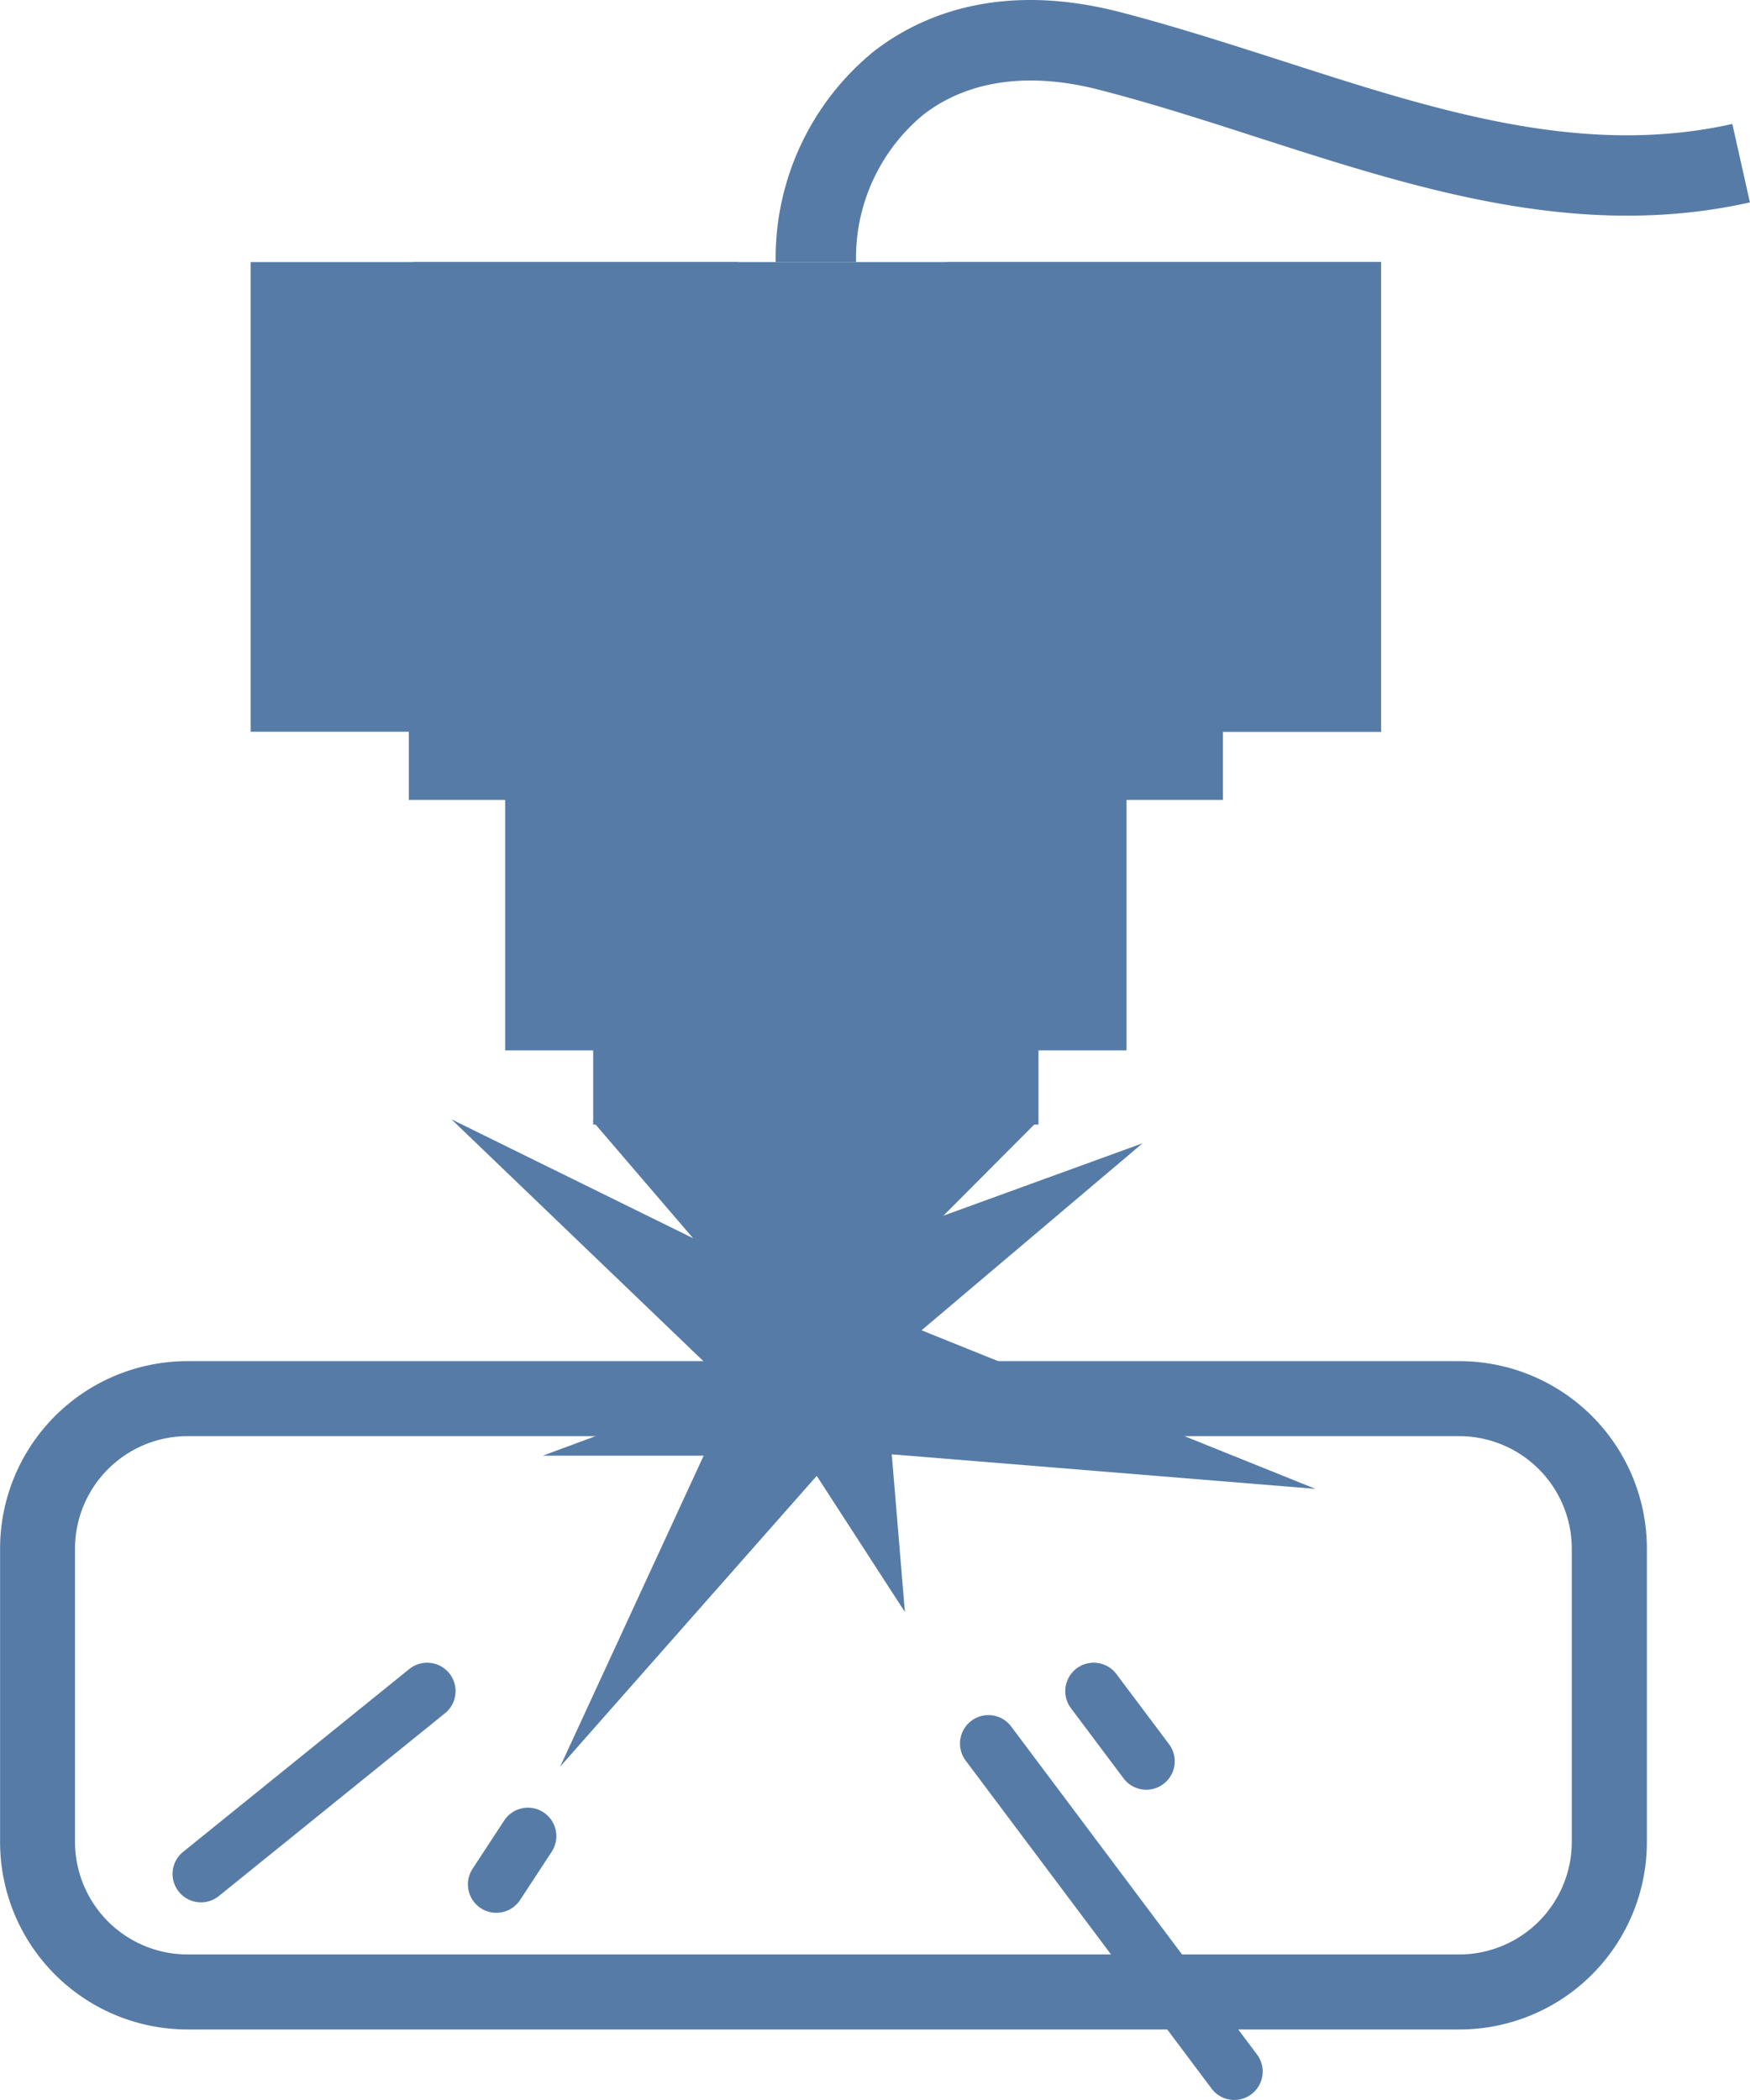 <svg xmlns="http://www.w3.org/2000/svg" width="103.077" height="123.689" viewBox="0 0 103.077 123.689">
  <g id="Group_26" data-name="Group 26" transform="translate(-259.295 -366.374)">
    <g id="Group_24" data-name="Group 24" transform="translate(274.061 359.017)">
      <rect id="Rectangle_48" data-name="Rectangle 48" width="66.577" height="27.664" transform="translate(0 22.793)" fill="#567ba6"/>
      <rect id="Rectangle_49" data-name="Rectangle 49" width="27.662" height="25.574" transform="translate(41.003 50.457) rotate(-90)" fill="#567ba6"/>
      <rect id="Rectangle_50" data-name="Rectangle 50" width="27.662" height="19.141" transform="translate(9.572 50.457) rotate(-90)" fill="#567ba6"/>
      <rect id="Rectangle_51" data-name="Rectangle 51" width="47.949" height="7.015" transform="translate(9.315 47.457)" fill="#567ba6"/>
      <rect id="Rectangle_52" data-name="Rectangle 52" width="36.6" height="19.753" transform="translate(14.988 49.472)" fill="#567ba6"/>
      <rect id="Rectangle_53" data-name="Rectangle 53" width="7.788" height="14.753" transform="translate(26.478 54.472)" fill="#567ba6"/>
      <rect id="Rectangle_54" data-name="Rectangle 54" width="26.228" height="9.371" transform="translate(20.174 64.225)" fill="#567ba6"/>
      <path id="Path_65" data-name="Path 65" d="M276.085,393.135h26.2l-14.083,14.132Z" transform="translate(-255.938 -319.737)" fill="#567ba6"/>
      <path id="Path_66" data-name="Path 66" d="M283.871,406.267,278.7,392.333h7.809Z" transform="translate(-250.603 -318.738)" fill="#567ba6"/>
      <g id="Group_23" data-name="Group 23" transform="translate(30.923)">
        <path id="Path_67" data-name="Path 67" d="M284.712,381.812h-4.734a15.694,15.694,0,0,1,5.8-12.428c2.682-2.072,7.376-4.14,14.5-2.293,3.223.837,6.4,1.862,9.561,2.878,9.07,2.923,17.628,5.682,26.486,3.707l1.036,4.619c-10.119,2.271-19.7-.833-28.978-3.819-3.07-.992-6.157-1.988-9.3-2.8-4.179-1.089-7.78-.583-10.411,1.456A10.935,10.935,0,0,0,284.712,381.812Z" transform="translate(-279.978 -359.017)" fill="#567ba6"/>
      </g>
    </g>
    <path id="Path_68" data-name="Path 68" d="M345.248,403.059a6.634,6.634,0,0,1,6.627,6.627v17.275a6.635,6.635,0,0,1-6.627,6.627H270.34a6.635,6.635,0,0,1-6.627-6.627V409.686a6.634,6.634,0,0,1,6.627-6.627Zm0-4.418H270.34A11.045,11.045,0,0,0,259.3,409.686v17.275a11.043,11.043,0,0,0,11.045,11.045h74.908a11.043,11.043,0,0,0,11.045-11.045V409.686a11.045,11.045,0,0,0-11.045-11.045Z" transform="translate(0 47.906)" fill="#567ba6"/>
    <g id="Group_25" data-name="Group 25" transform="translate(269.46 417.809)">
      <path id="Path_69" data-name="Path 69" d="M290.207,404.255l-.58-4.934,3.674,3.87,18.736-6.812-13.017,11.015,23.2,9.339L297.267,414.7l.773,9.285-5.193-8.016-15.112,17.126,8.452-18.315h-9.477l11.013-4.079-16.391-15.733Z" transform="translate(-254.906 -380.473)" fill="#567ba6"/>
      <path id="Path_71" data-name="Path 71" d="M279.944,409.657l-13.32,10.767a1.674,1.674,0,0,1-2.355-.25h0a1.669,1.669,0,0,1,.252-2.353l13.318-10.767a1.676,1.676,0,0,1,2.355.25h0A1.673,1.673,0,0,1,279.944,409.657Z" transform="translate(-263.897 -360.181)" fill="#567ba6"/>
      <path id="Path_72" data-name="Path 72" d="M276.708,413.14l-1.862,2.843a1.678,1.678,0,0,1-2.317.484h0a1.678,1.678,0,0,1-.484-2.319l1.862-2.841a1.67,1.67,0,0,1,2.317-.484h0A1.675,1.675,0,0,1,276.708,413.14Z" transform="translate(-254.376 -355.508)" fill="#567ba6"/>
      <path id="Path_73" data-name="Path 73" d="M287.907,408.75l14.478,19.318a1.672,1.672,0,0,1-.334,2.344h0a1.671,1.671,0,0,1-2.342-.336l-14.482-19.318a1.674,1.674,0,0,1,.336-2.344h0A1.674,1.674,0,0,1,287.907,408.75Z" transform="translate(-238.512 -358.492)" fill="#567ba6"/>
      <path id="Path_74" data-name="Path 74" d="M290.712,407.353l3.1,4.131a1.675,1.675,0,0,1-.338,2.344h0a1.671,1.671,0,0,1-2.342-.334l-3.1-4.133a1.676,1.676,0,0,1,.334-2.344h0A1.674,1.674,0,0,1,290.712,407.353Z" transform="translate(-235.117 -360.181)" fill="#567ba6"/>
      <path id="Path_75" data-name="Path 75" d="M285.847,388.878l1.389-1.579a1.674,1.674,0,0,1,2.361-.152h0a1.674,1.674,0,0,1,.155,2.361l-1.389,1.582a1.675,1.675,0,0,1-2.364.152h0A1.677,1.677,0,0,1,285.847,388.878Z" transform="translate(-237.861 -384.304)" fill="#567ba6"/>
    </g>
  </g>
</svg>
